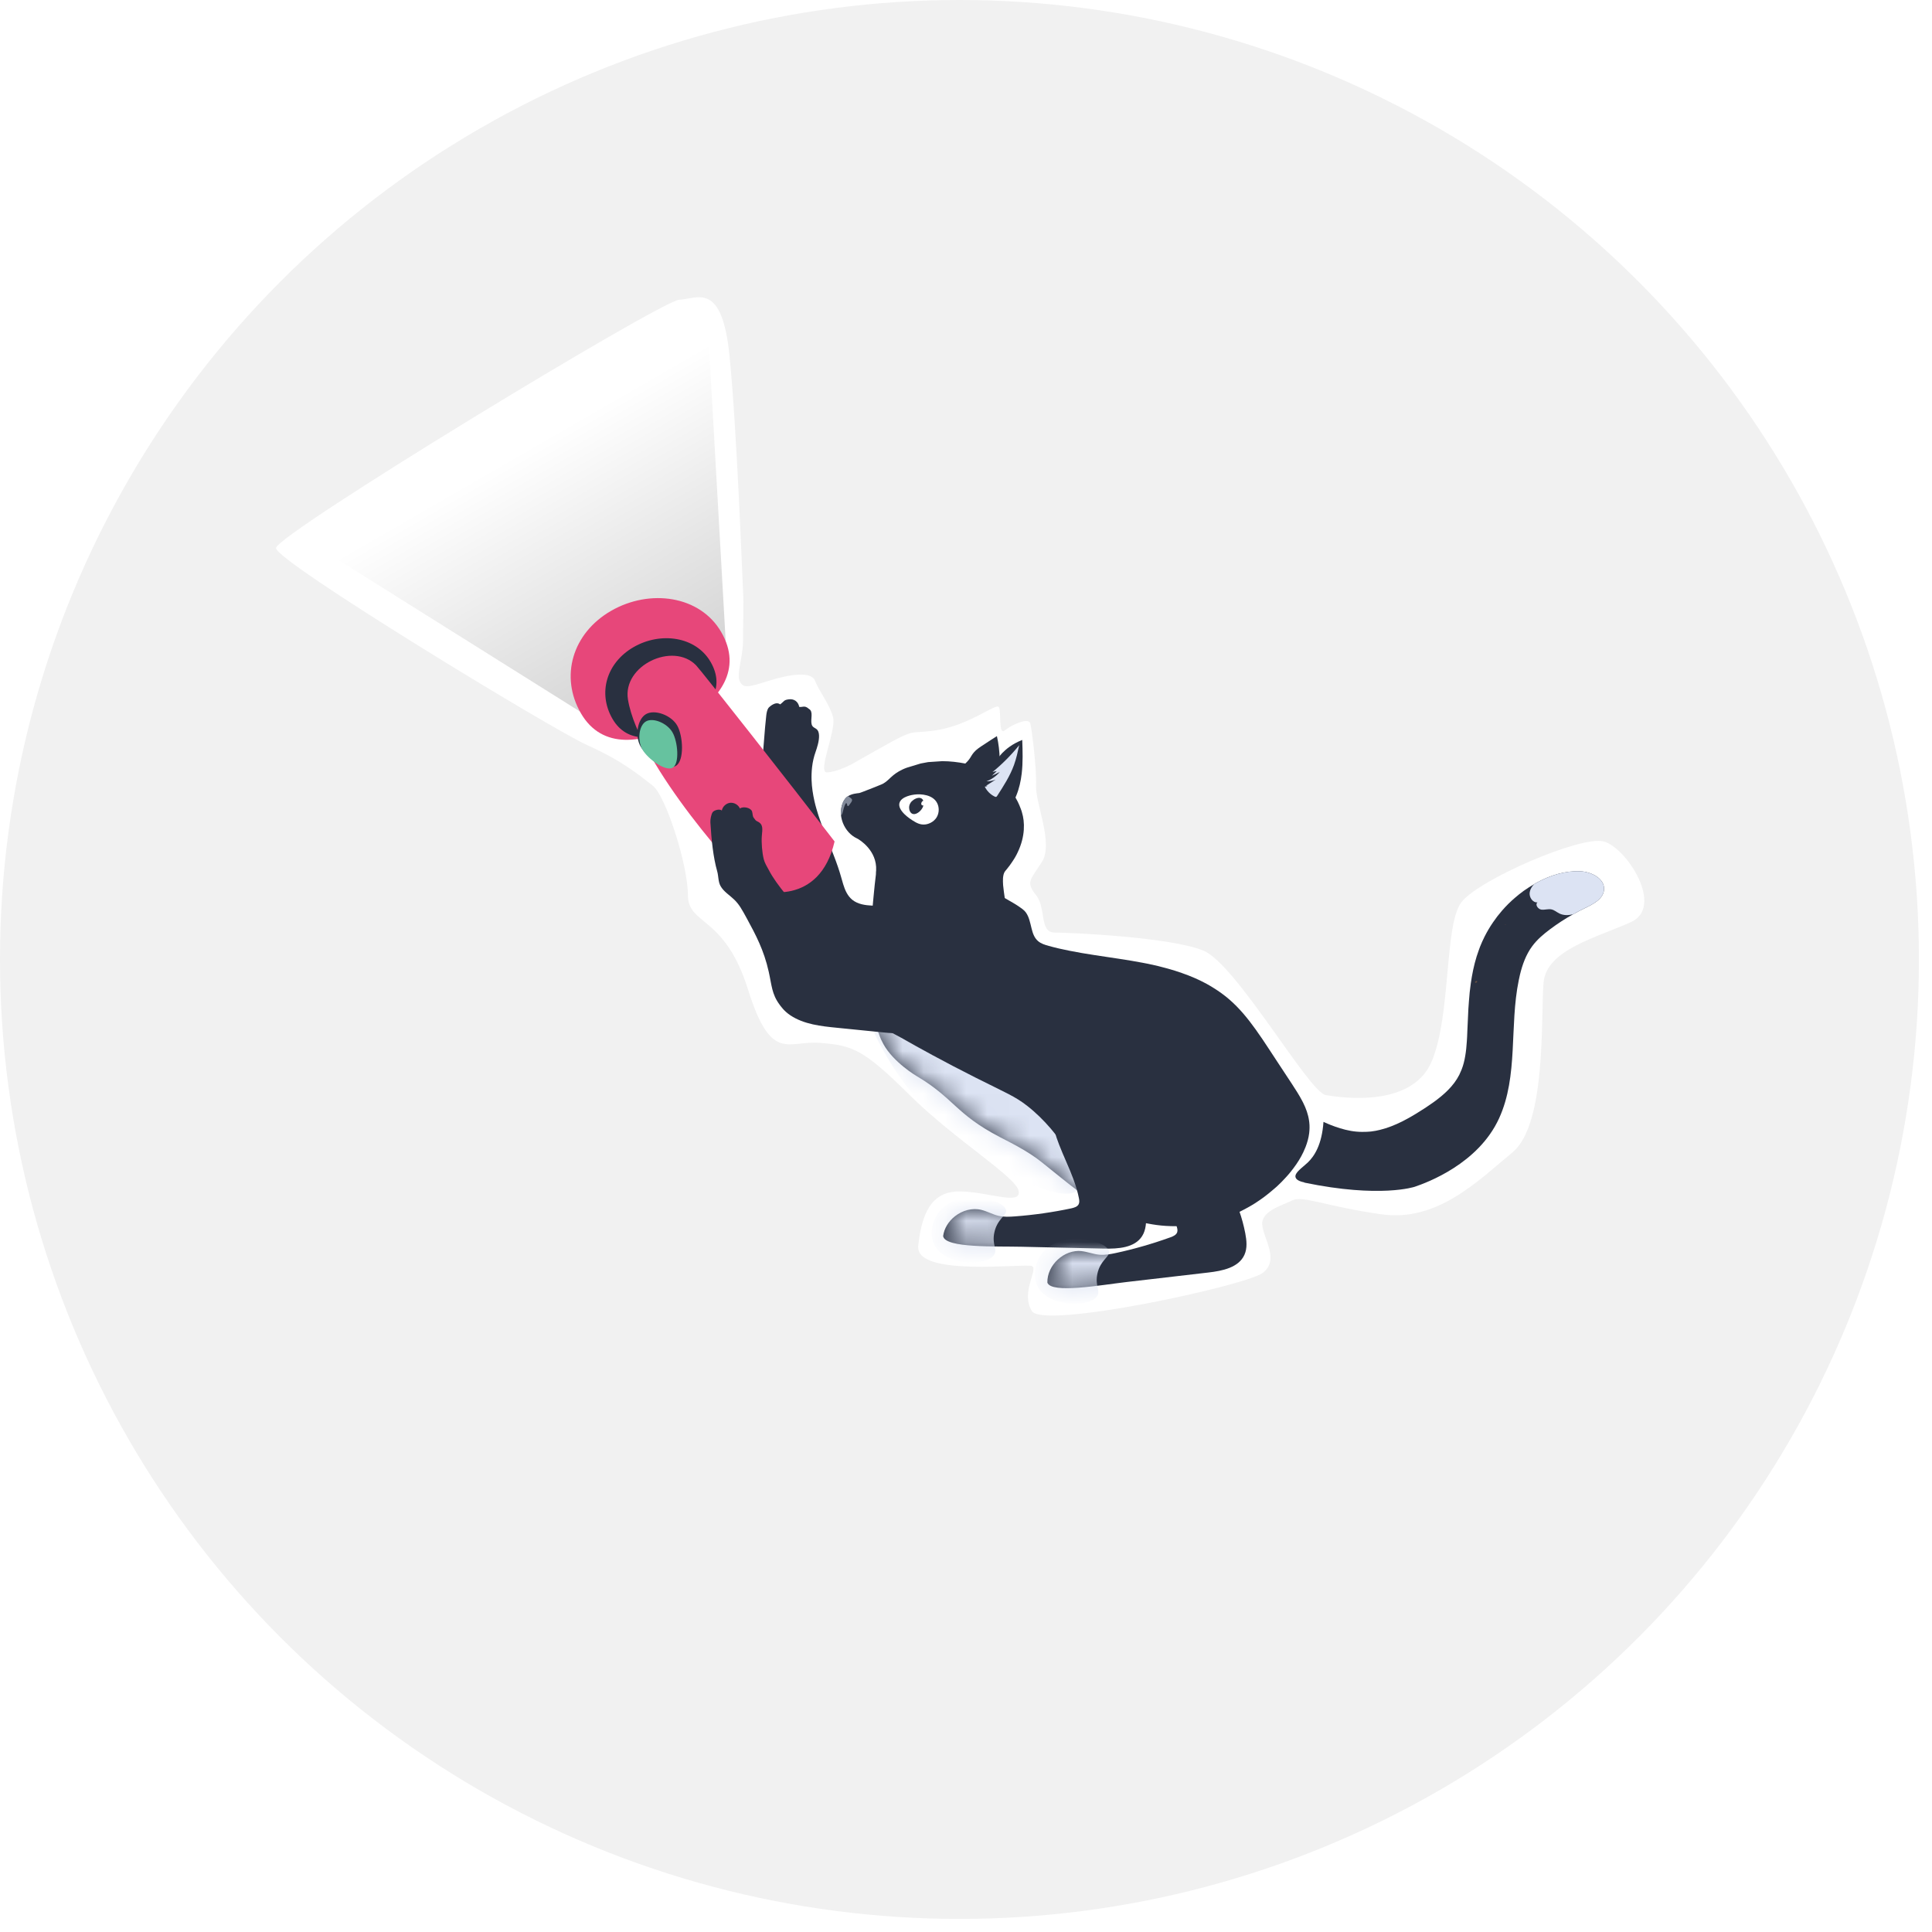 <svg xmlns="http://www.w3.org/2000/svg" width="91" height="91" viewBox="0 0 91 91" fill="none"><circle cx="45.192" cy="45.192" r="45.192" fill="#F1F1F1"></circle><g filter="url(#filter0_d_711_1016)"><path d="M44.063 34.402C42.472 34.632 43.462 34.102 40.122 35.992C39.893 36.116 39.338 36.367 38.956 36.381C38.479 36.399 39.398 34.402 39.239 33.784C39.08 33.165 38.568 32.547 38.391 32.07C38.214 31.593 37.154 31.769 36.2 32.07C35.246 32.37 34.998 32.441 34.839 32.07C34.68 31.699 34.998 31.01 34.998 30.144C34.998 29.278 35.034 28.448 34.998 27.829C34.963 27.211 34.716 20.32 34.362 16.768C34.009 13.217 32.843 14.082 31.994 14.118C31.146 14.153 13 25.179 13 25.815C13 26.451 26.058 34.385 27.683 35.109C29.309 35.833 30.122 36.523 30.74 37C31.358 37.477 32.401 40.728 32.401 42.159C32.401 43.59 34.133 43.096 35.228 46.594C36.324 50.093 37.101 48.997 38.62 49.121C40.14 49.244 40.635 49.386 42.826 51.559C45.017 53.732 47.897 55.446 47.985 56.118C48.074 56.789 46.501 56.118 45.176 56.118C43.851 56.118 43.409 57.196 43.25 58.68C43.091 60.164 48.286 59.493 48.604 59.634C48.922 59.775 48.056 60.889 48.604 61.754C49.151 62.62 58.605 60.57 59.453 59.97C60.301 59.369 59.506 58.344 59.453 57.69C59.4 57.037 60.371 56.789 60.866 56.542C61.361 56.294 62.439 56.825 65.071 57.196C67.704 57.567 69.612 55.623 71.238 54.28C72.864 52.937 72.563 47.831 72.705 46.276C72.846 44.721 75.231 44.156 76.822 43.431C78.412 42.707 76.609 39.915 75.532 39.632C74.454 39.35 69.648 41.435 68.835 42.495C68.022 43.555 68.358 47.795 67.439 49.986C66.52 52.178 63.234 51.718 62.439 51.577C61.644 51.435 58.233 45.41 56.678 44.774C55.124 44.138 50.424 43.926 49.681 43.926C48.939 43.926 49.293 42.777 48.798 42.159C48.303 41.541 48.533 41.452 49.081 40.587C49.628 39.721 48.763 37.812 48.798 37C48.833 36.187 48.604 34.402 48.533 34.084C48.462 33.766 47.65 34.137 47.331 34.402C47.013 34.667 47.172 33.519 47.049 33.307C46.925 33.095 45.653 34.172 44.063 34.402Z" fill="white"></path><path d="M44.856 36.762C44.889 36.86 44.931 36.958 44.973 37.053C45.021 37.157 45.074 37.257 45.133 37.352C45.186 37.437 45.242 37.523 45.318 37.588C45.346 37.616 45.377 37.638 45.41 37.655C45.55 37.731 45.712 37.725 45.875 37.691C45.953 37.675 46.029 37.652 46.105 37.63C46.253 37.582 46.404 37.535 46.553 37.49C46.606 37.473 46.662 37.456 46.715 37.439C46.729 37.437 46.743 37.431 46.757 37.425C46.802 37.411 46.847 37.397 46.88 37.364C46.917 37.327 46.928 37.277 46.939 37.229C46.984 37.039 47.018 36.846 47.043 36.652C47.054 36.566 47.065 36.476 47.071 36.386C47.071 36.383 47.071 36.378 47.071 36.372C47.079 36.274 47.085 36.176 47.088 36.075C47.09 35.972 47.088 35.868 47.088 35.765C47.079 35.398 47.037 35.031 46.956 34.672C46.897 34.712 46.805 34.768 46.693 34.84C46.273 35.112 46.063 35.249 45.965 35.342C45.701 35.594 45.769 35.681 45.474 35.958C45.259 36.16 45.15 36.258 45.11 36.291C45.057 36.339 45.001 36.389 44.948 36.44C44.892 36.49 44.833 36.549 44.825 36.624C44.819 36.672 44.833 36.72 44.85 36.764L44.856 36.762Z" fill="#293040"></path><path d="M39.611 38.392C39.625 38.523 39.659 38.652 39.707 38.775C39.833 39.086 40.065 39.352 40.367 39.492C40.482 39.545 41.317 40.058 41.267 40.999C41.241 41.425 41.521 41.579 41.888 41.705C42.096 41.775 42.331 41.836 42.552 41.932C42.563 41.937 42.574 41.943 42.588 41.946C42.731 42.007 42.882 42.066 43.036 42.122C43.653 42.34 44.35 42.517 45.05 42.64C45.28 42.682 45.509 42.716 45.739 42.744C45.896 42.766 46.056 42.783 46.209 42.797C46.24 42.8 46.271 42.803 46.299 42.805C46.54 42.828 46.77 42.842 46.991 42.847C47.086 42.85 47.187 42.85 47.277 42.819C47.293 42.814 47.305 42.803 47.316 42.786C47.369 42.707 47.355 42.517 47.324 42.285C47.299 42.1 47.265 41.892 47.248 41.694C47.24 41.576 47.237 41.464 47.243 41.36C47.243 41.335 47.248 41.313 47.251 41.29C47.265 41.178 47.299 41.083 47.355 41.019C47.389 40.979 47.419 40.943 47.447 40.907C47.52 40.817 47.585 40.73 47.643 40.643C47.702 40.559 47.755 40.475 47.806 40.391C47.856 40.304 47.901 40.223 47.938 40.139C48.299 39.383 48.271 38.705 48.136 38.266C48.131 38.243 48.122 38.221 48.117 38.199C48.092 38.123 48.061 38.044 48.027 37.963C48.027 37.963 48.027 37.96 48.027 37.958C47.971 37.826 47.907 37.694 47.831 37.566C47.783 37.481 47.733 37.4 47.674 37.319C47.573 37.171 47.459 37.031 47.338 36.907C47.316 36.885 47.293 36.863 47.271 36.843C47.198 36.773 47.123 36.711 47.044 36.661C47.005 36.633 46.963 36.605 46.921 36.583C46.913 36.577 46.904 36.571 46.893 36.566C46.879 36.56 46.865 36.549 46.851 36.541C46.834 36.529 46.82 36.521 46.803 36.51C46.795 36.504 46.786 36.498 46.778 36.493C46.691 36.44 46.607 36.381 46.52 36.322C46.448 36.275 46.375 36.23 46.302 36.19C46.204 36.137 46.103 36.095 45.999 36.073C45.89 36.048 45.781 36.025 45.677 36.006C45.61 35.992 45.543 35.98 45.479 35.966C45.112 35.896 44.753 35.852 44.378 35.852C44.157 35.866 43.938 35.882 43.717 35.896L43.367 35.961C43.148 36.028 42.93 36.092 42.712 36.16C42.417 36.266 42.213 36.403 42.081 36.51C41.888 36.666 41.829 36.77 41.605 36.905C41.563 36.93 41.527 36.947 41.146 37.098C40.723 37.263 40.513 37.347 40.474 37.353C40.348 37.37 40.141 37.381 39.947 37.498C39.928 37.51 39.908 37.523 39.891 37.538C39.774 37.633 39.704 37.776 39.659 37.924C39.614 38.078 39.603 38.238 39.62 38.397L39.611 38.392Z" fill="#293040"></path><path d="M61.433 55.702C65.023 56.447 66.637 55.898 66.637 55.898C67.216 55.702 69.628 54.817 70.608 52.677C71.524 50.677 71.09 48.333 71.535 46.174C71.552 46.087 71.571 46.003 71.591 45.916C71.706 45.437 71.876 44.964 72.168 44.569C72.4 44.253 72.706 43.995 73.022 43.76C73.364 43.505 73.719 43.273 74.092 43.065C74.092 43.065 74.092 43.065 74.095 43.065C74.279 42.959 74.47 42.861 74.663 42.769C75.05 42.581 75.509 42.346 75.551 41.917C75.601 41.388 74.963 41.06 74.428 41.038C73.714 41.007 73.005 41.234 72.378 41.575C72.339 41.598 72.299 41.617 72.263 41.643C72.263 41.643 72.263 41.644 72.263 41.645C72.089 41.743 71.924 41.85 71.762 41.965C71.627 42.063 71.496 42.166 71.37 42.276C71.148 42.463 70.941 42.67 70.748 42.892C70.597 43.065 70.454 43.25 70.325 43.441C70.177 43.656 70.045 43.88 69.927 44.113C69.849 44.27 69.776 44.429 69.712 44.592C69.692 44.639 69.675 44.687 69.659 44.737C69.504 45.152 69.401 45.578 69.325 46.011C69.308 46.112 69.292 46.21 69.278 46.311C69.236 46.594 69.208 46.877 69.188 47.163C69.168 47.401 69.154 47.639 69.146 47.874C69.132 48.123 69.124 48.37 69.112 48.613V48.619C69.107 48.762 69.101 48.905 69.09 49.047C69.076 49.28 69.053 49.512 69.014 49.739C68.978 49.958 68.925 50.173 68.844 50.378C68.81 50.462 68.773 50.546 68.734 50.627C68.465 51.156 68.014 51.559 67.53 51.91C67.421 51.988 67.309 52.066 67.197 52.139C67.163 52.162 67.132 52.184 67.099 52.204C66.844 52.369 66.581 52.534 66.309 52.682C66.222 52.73 66.132 52.778 66.043 52.823C65.704 52.991 65.357 53.131 64.998 53.218C64.867 53.251 64.732 53.276 64.595 53.293C64.595 53.293 64.262 53.335 63.886 53.301C63.189 53.24 62.467 52.901 62.338 52.842C62.265 53.901 61.918 54.45 61.596 54.758C61.349 54.993 60.963 55.237 61.022 55.452C61.063 55.609 61.321 55.668 61.439 55.693L61.433 55.702Z" fill="#293040"></path><path opacity="0.2" d="M60.686 54.678C60.714 54.661 60.742 54.642 60.77 54.622C60.742 54.571 60.672 54.639 60.686 54.678Z" fill="#293040"></path><path d="M41.165 42.657C41.143 42.657 41.117 42.657 41.092 42.657C40.753 42.64 40.409 42.593 40.146 42.383C39.919 42.198 39.801 41.929 39.714 41.643C39.678 41.52 39.642 41.397 39.608 41.276C39.566 41.128 39.518 40.977 39.468 40.831C39.404 40.641 39.334 40.453 39.261 40.266C39.193 40.089 39.123 39.916 39.053 39.739C38.877 39.299 38.698 38.86 38.549 38.406C38.516 38.305 38.485 38.204 38.457 38.103C38.42 37.98 38.39 37.86 38.362 37.737C38.289 37.409 38.238 37.081 38.227 36.754C38.219 36.544 38.227 36.336 38.25 36.132C38.278 35.885 38.334 35.642 38.418 35.407C38.432 35.364 38.449 35.317 38.465 35.267C38.549 35.009 38.628 34.662 38.541 34.452C38.468 34.27 38.278 34.309 38.23 34.118C38.166 33.866 38.328 33.516 38.101 33.39C37.894 33.2 37.796 33.326 37.645 33.295C37.597 33.048 37.404 32.906 37.152 32.939C36.903 32.973 36.95 33.026 36.746 33.177C36.53 33.012 36.23 33.298 36.191 33.351C36.132 33.438 36.104 33.592 36.093 33.693C36.006 34.44 35.975 35.208 35.889 35.958C35.866 36.138 35.847 36.328 35.911 36.499C35.975 36.664 36.11 36.79 36.216 36.933C36.418 37.205 36.513 37.535 36.569 37.871C36.589 37.977 36.6 38.087 36.614 38.196C36.673 38.697 36.712 39.204 36.729 39.708C36.732 39.829 36.734 39.952 36.737 40.072C36.743 40.4 36.737 40.73 36.723 41.058C36.715 41.279 36.701 41.503 36.684 41.727C36.676 41.884 36.664 42.041 36.656 42.198C36.651 42.332 36.642 42.467 36.636 42.601C36.634 42.696 36.631 42.789 36.628 42.884C36.628 42.923 36.628 42.962 36.628 42.999C36.628 43.038 36.628 43.077 36.628 43.117C36.628 43.181 36.628 43.242 36.628 43.307C36.628 43.341 36.628 43.377 36.631 43.408C36.631 43.45 36.634 43.492 36.636 43.534C36.639 43.598 36.645 43.663 36.651 43.73C36.656 43.794 36.662 43.859 36.67 43.923C36.678 43.999 36.69 44.077 36.701 44.15C36.729 44.34 36.771 44.528 36.821 44.716C36.861 44.858 36.914 45.01 37.034 45.096C37.107 45.15 37.197 45.172 37.283 45.197C37.807 45.349 38.278 45.634 38.762 45.881C39.291 46.152 39.838 46.388 40.395 46.592C40.395 46.592 40.756 46.727 41.047 46.819C42.358 47.233 45.601 45.917 46.122 45.704" fill="#293040"></path><path d="M39.611 38.392C39.636 38.392 39.656 38.364 39.664 38.342C39.67 38.33 39.676 38.316 39.678 38.305C39.732 38.146 39.746 37.969 39.844 37.832C39.872 37.815 39.897 37.863 39.9 37.896C39.9 37.93 39.919 37.978 39.953 37.966C39.964 37.964 39.97 37.955 39.981 37.944C40.017 37.896 40.051 37.849 40.084 37.804C40.115 37.756 40.149 37.7 40.127 37.65C40.115 37.627 40.093 37.611 40.073 37.591C40.029 37.56 39.989 37.527 39.944 37.496C39.925 37.507 39.905 37.521 39.889 37.535C39.771 37.63 39.698 37.773 39.656 37.922C39.611 38.076 39.6 38.235 39.617 38.395L39.611 38.392Z" fill="#828A9A"></path><path d="M72.42 42.502C72.291 42.603 72.437 42.819 72.596 42.844C72.759 42.867 72.924 42.799 73.084 42.836C73.218 42.867 73.324 42.965 73.448 43.026C73.647 43.124 73.871 43.118 74.092 43.065C74.092 43.065 74.092 43.065 74.095 43.065C74.279 42.959 74.47 42.861 74.663 42.769C75.05 42.581 75.509 42.346 75.551 41.917C75.601 41.388 74.963 41.06 74.428 41.038C73.714 41.007 73.005 41.234 72.378 41.575C72.339 41.598 72.299 41.617 72.263 41.643C72.159 41.749 72.078 41.875 72.053 42.021C72.011 42.253 72.19 42.53 72.425 42.502H72.42Z" fill="#DCE3F3"></path><path d="M70.879 43.559C70.951 43.577 70.928 43.516 70.879 43.559V43.559Z" fill="#634E42"></path><path d="M69.468 46.259C69.468 46.259 69.484 46.281 69.493 46.293C69.635 46.287 69.577 46.116 69.468 46.259Z" fill="#634E42"></path><path d="M46.054 36.865C46.054 36.896 46.071 36.921 46.085 36.949C46.208 37.157 46.368 37.339 46.556 37.49C46.726 37.624 46.917 37.734 47.121 37.809C47.286 37.871 47.457 37.913 47.634 37.927C47.709 37.809 47.774 37.686 47.833 37.557C47.844 37.532 47.855 37.504 47.866 37.479C48.003 37.148 48.082 36.793 48.124 36.434C48.185 35.91 48.169 35.381 48.149 34.852C47.673 35.042 47.385 35.286 47.205 35.471C46.869 35.826 46.844 36.078 46.519 36.311C46.365 36.42 46.256 36.577 46.13 36.714C46.091 36.756 46.049 36.807 46.054 36.863V36.865Z" fill="#293040"></path><path d="M46.905 36.717C46.765 36.773 46.614 36.804 46.463 36.801C46.704 36.712 46.922 36.558 47.09 36.362C46.967 36.42 46.841 36.482 46.718 36.541C46.796 36.468 46.872 36.392 46.95 36.32C46.88 36.328 46.813 36.342 46.746 36.367C47.208 35.989 47.631 35.563 48.006 35.099C47.939 35.412 47.871 35.726 47.762 36.028C47.575 36.549 47.272 37.017 46.972 37.482C46.958 37.504 46.942 37.529 46.914 37.535C46.894 37.541 46.872 37.529 46.852 37.521C46.65 37.423 46.482 37.255 46.384 37.051C46.432 37.051 46.477 37.039 46.516 37.014C46.493 37.014 46.468 37.011 46.446 37.009C46.597 36.911 46.751 36.815 46.902 36.717H46.905Z" fill="#DCE3F3"></path><path d="M42.365 37.818C42.265 38.193 42.903 38.593 42.979 38.641C43.144 38.745 43.34 38.868 43.598 38.831C43.64 38.826 43.967 38.773 44.133 38.47C44.247 38.257 44.233 38.011 44.144 37.832C43.945 37.428 43.382 37.386 43.077 37.425C43.007 37.434 42.452 37.504 42.365 37.823V37.818Z" fill="white"></path><path d="M42.946 37.739C42.862 37.829 42.817 37.935 42.82 38.041C42.82 38.151 42.873 38.322 43.022 38.344C43.192 38.366 43.4 38.179 43.47 38.008C43.531 37.862 43.526 37.641 43.363 37.59C43.226 37.546 43.044 37.644 42.946 37.742" fill="#293040"></path><path d="M43.394 37.868C43.396 37.899 43.413 37.922 43.439 37.933C43.467 37.944 43.517 37.944 43.557 37.905C43.599 37.86 43.599 37.784 43.574 37.748C43.551 37.717 43.498 37.697 43.447 37.739C43.405 37.773 43.391 37.832 43.391 37.871" fill="white"></path><path d="M40.979 45.256C40.979 45.292 40.979 45.332 40.979 45.368C40.979 45.489 40.979 45.609 40.987 45.729C40.987 45.822 40.993 45.914 40.998 46.009C41.012 46.278 41.032 46.544 41.057 46.813C41.082 47.068 41.113 47.326 41.152 47.583C41.166 47.687 41.183 47.791 41.203 47.894C41.211 47.945 41.22 47.998 41.231 48.048C41.242 48.099 41.25 48.152 41.262 48.202C41.276 48.272 41.292 48.337 41.309 48.407C41.326 48.474 41.346 48.541 41.365 48.606C41.379 48.642 41.39 48.681 41.404 48.718C41.418 48.754 41.43 48.793 41.446 48.83C41.46 48.866 41.474 48.902 41.491 48.939C41.508 48.975 41.522 49.012 41.542 49.045C41.564 49.093 41.589 49.138 41.614 49.185C42.088 50.042 43.16 50.675 43.16 50.675C44.947 51.731 44.995 52.462 47.087 53.554C47.529 53.784 48.414 54.215 49.056 54.733C49.103 54.77 49.47 55.069 49.983 55.478C50.123 55.59 50.263 55.705 50.406 55.814C50.708 56.052 51.016 56.282 51.335 56.492C51.386 56.526 51.436 56.559 51.486 56.59C51.486 56.59 51.492 56.593 51.495 56.596C51.537 56.624 51.582 56.649 51.624 56.677C51.764 56.761 51.907 56.845 52.052 56.923C52.089 56.943 52.125 56.962 52.161 56.979C52.198 56.999 52.234 57.016 52.273 57.035C52.369 57.083 52.464 57.128 52.565 57.17C52.601 57.187 52.635 57.201 52.671 57.215C52.708 57.229 52.741 57.243 52.778 57.257C52.814 57.273 52.853 57.287 52.89 57.301C52.943 57.321 52.996 57.341 53.049 57.36C53.052 57.36 53.058 57.363 53.06 57.366C53.195 57.413 53.332 57.455 53.469 57.492C53.545 57.514 53.623 57.534 53.702 57.553C53.889 57.598 54.08 57.638 54.27 57.668C54.556 57.716 54.844 57.744 55.136 57.752C55.181 57.752 55.222 57.755 55.27 57.755C55.323 57.755 55.377 57.755 55.43 57.755C55.452 57.755 55.472 57.755 55.494 57.755C55.668 57.755 55.839 57.744 56.01 57.727C56.049 57.724 56.085 57.721 56.124 57.716C56.127 57.716 56.133 57.716 56.136 57.716C56.2 57.71 56.261 57.702 56.326 57.694C56.371 57.688 56.418 57.682 56.463 57.674C56.595 57.654 56.726 57.629 56.855 57.601C56.931 57.584 57.007 57.568 57.079 57.548C57.082 57.548 57.088 57.548 57.09 57.545C57.172 57.526 57.25 57.503 57.328 57.478C57.359 57.469 57.393 57.458 57.427 57.45C57.463 57.439 57.499 57.427 57.539 57.413C57.609 57.391 57.681 57.366 57.751 57.341C57.791 57.327 57.827 57.315 57.866 57.299C57.886 57.29 57.906 57.282 57.928 57.276C57.934 57.276 57.942 57.271 57.947 57.268C57.962 57.262 57.975 57.257 57.989 57.251C58.037 57.231 58.085 57.212 58.132 57.189C58.157 57.178 58.183 57.167 58.211 57.156C58.27 57.131 58.331 57.103 58.39 57.075C58.396 57.075 58.398 57.072 58.404 57.069C58.48 57.032 58.555 56.993 58.628 56.954C58.628 56.954 58.631 56.954 58.634 56.951C58.796 56.864 58.956 56.775 59.11 56.677C59.152 56.649 59.194 56.624 59.236 56.593C59.275 56.568 59.314 56.542 59.353 56.514C59.421 56.467 59.491 56.419 59.555 56.369C59.628 56.313 59.701 56.257 59.773 56.198C59.838 56.148 59.9 56.094 59.964 56.038C59.983 56.022 60 56.008 60.02 55.991C60.039 55.974 60.056 55.957 60.079 55.94C60.101 55.921 60.126 55.901 60.149 55.879C60.297 55.742 60.437 55.599 60.569 55.453C60.647 55.369 60.723 55.282 60.793 55.193C60.885 55.078 60.975 54.96 61.059 54.837C61.227 54.593 61.37 54.336 61.476 54.067C61.482 54.058 61.485 54.047 61.49 54.036C61.574 53.82 61.636 53.602 61.664 53.375C61.683 53.207 61.689 53.039 61.669 52.868C61.669 52.84 61.664 52.812 61.658 52.784C61.616 52.487 61.515 52.21 61.381 51.941C61.367 51.913 61.353 51.882 61.336 51.854C61.263 51.714 61.185 51.58 61.101 51.445C61.02 51.314 60.936 51.185 60.852 51.056C60.628 50.714 60.404 50.376 60.179 50.034C60.048 49.832 59.916 49.631 59.782 49.429C59.575 49.112 59.365 48.796 59.143 48.488C58.774 47.973 58.376 47.485 57.897 47.071C57.67 46.875 57.429 46.701 57.177 46.544C57.065 46.474 56.956 46.407 56.838 46.343C56.466 46.141 56.077 45.973 55.673 45.833C55.455 45.755 55.231 45.685 55.007 45.623C54.702 45.536 54.394 45.463 54.086 45.399C53.993 45.382 53.903 45.362 53.811 45.346C53.635 45.312 53.455 45.281 53.279 45.251C52.506 45.122 51.727 45.021 50.954 44.889C50.758 44.856 50.562 44.819 50.366 44.78C50.041 44.716 49.717 44.643 49.397 44.553C49.218 44.505 49.033 44.447 48.893 44.326C48.719 44.178 48.644 43.959 48.588 43.73C48.571 43.663 48.554 43.593 48.538 43.525C48.473 43.268 48.4 43.018 48.204 42.856C48.157 42.814 48.106 42.778 48.056 42.744C48.025 42.722 47.994 42.699 47.963 42.679C47.941 42.663 47.919 42.649 47.896 42.635C47.877 42.621 47.854 42.607 47.834 42.596C47.801 42.573 47.767 42.553 47.731 42.534C47.666 42.495 47.599 42.458 47.532 42.419C47.465 42.383 47.398 42.343 47.333 42.304C47.179 42.212 47.031 42.111 46.905 41.991C46.894 41.979 46.882 41.968 46.871 41.957C46.809 41.895 46.754 41.831 46.706 41.758C46.63 41.643 46.496 41.817 46.401 41.828C46.37 41.834 46.345 41.825 46.328 41.786C46.3 41.727 46.263 41.674 46.221 41.627C46.177 41.571 46.121 41.526 46.062 41.486C45.905 41.383 45.709 41.327 45.505 41.296C45.426 41.285 45.348 41.276 45.264 41.274C45.118 41.265 44.972 41.265 44.835 41.268C44.695 41.271 44.561 41.274 44.426 41.276C44.25 41.276 44.079 41.279 43.911 41.282C43.776 41.282 43.642 41.282 43.508 41.279C43.384 41.279 43.258 41.274 43.135 41.268C42.827 41.254 42.522 41.232 42.211 41.19C42.197 41.19 42.18 41.187 42.163 41.184C42.099 41.176 42.035 41.167 41.97 41.156C41.743 41.12 41.514 41.075 41.276 41.019C41.25 41.243 41.225 41.461 41.2 41.682C41.186 41.823 41.169 41.963 41.158 42.103C41.152 42.15 41.147 42.198 41.144 42.248C41.133 42.349 41.124 42.447 41.116 42.548C41.11 42.59 41.108 42.632 41.105 42.677C41.06 43.175 41.026 43.671 41.007 44.167C40.99 44.536 40.984 44.909 40.987 45.279L40.979 45.256Z" fill="#293040"></path><mask id="mask0_711_1016" style="mask-type:luminance" maskUnits="userSpaceOnUse" x="40" y="41" width="22" height="17"><path d="M40.979 45.256C40.979 45.292 40.979 45.332 40.979 45.368C40.979 45.489 40.979 45.609 40.987 45.729C40.987 45.822 40.993 45.914 40.998 46.009C41.012 46.278 41.032 46.544 41.057 46.813C41.082 47.068 41.113 47.326 41.152 47.583C41.166 47.687 41.183 47.791 41.203 47.894C41.211 47.945 41.22 47.998 41.231 48.048C41.242 48.099 41.25 48.152 41.262 48.202C41.276 48.272 41.292 48.337 41.309 48.407C41.326 48.474 41.346 48.541 41.365 48.606C41.379 48.642 41.39 48.681 41.404 48.718C41.418 48.754 41.43 48.793 41.446 48.83C41.46 48.866 41.474 48.902 41.491 48.939C41.508 48.975 41.522 49.012 41.542 49.045C41.564 49.093 41.589 49.138 41.614 49.185C42.088 50.042 43.16 50.675 43.16 50.675C44.947 51.731 44.995 52.462 47.087 53.554C47.529 53.784 48.414 54.215 49.056 54.733C49.103 54.77 49.47 55.069 49.983 55.478C50.123 55.59 50.263 55.705 50.406 55.814C50.708 56.052 51.016 56.282 51.335 56.492C51.386 56.526 51.436 56.559 51.486 56.59C51.486 56.59 51.492 56.593 51.495 56.596C51.537 56.624 51.582 56.649 51.624 56.677C51.764 56.761 51.907 56.845 52.052 56.923C52.089 56.943 52.125 56.962 52.161 56.979C52.198 56.999 52.234 57.016 52.273 57.035C52.369 57.083 52.464 57.128 52.565 57.17C52.601 57.187 52.635 57.201 52.671 57.215C52.708 57.229 52.741 57.243 52.778 57.257C52.814 57.273 52.853 57.287 52.89 57.301C52.943 57.321 52.996 57.341 53.049 57.36C53.052 57.36 53.058 57.363 53.06 57.366C53.195 57.413 53.332 57.455 53.469 57.492C53.545 57.514 53.623 57.534 53.702 57.553C53.889 57.598 54.08 57.638 54.27 57.668C54.556 57.716 54.844 57.744 55.136 57.752C55.181 57.752 55.222 57.755 55.27 57.755C55.323 57.755 55.377 57.755 55.43 57.755C55.452 57.755 55.472 57.755 55.494 57.755C55.668 57.755 55.839 57.744 56.01 57.727C56.049 57.724 56.085 57.721 56.124 57.716C56.127 57.716 56.133 57.716 56.136 57.716C56.2 57.71 56.261 57.702 56.326 57.694C56.371 57.688 56.418 57.682 56.463 57.674C56.595 57.654 56.726 57.629 56.855 57.601C56.931 57.584 57.007 57.568 57.079 57.548C57.082 57.548 57.088 57.548 57.09 57.545C57.172 57.526 57.25 57.503 57.328 57.478C57.359 57.469 57.393 57.458 57.427 57.45C57.463 57.439 57.499 57.427 57.539 57.413C57.609 57.391 57.681 57.366 57.751 57.341C57.791 57.327 57.827 57.315 57.866 57.299C57.886 57.29 57.906 57.282 57.928 57.276C57.934 57.276 57.942 57.271 57.947 57.268C57.962 57.262 57.975 57.257 57.989 57.251C58.037 57.231 58.085 57.212 58.132 57.189C58.157 57.178 58.183 57.167 58.211 57.156C58.27 57.131 58.331 57.103 58.39 57.075C58.396 57.075 58.398 57.072 58.404 57.069C58.48 57.032 58.555 56.993 58.628 56.954C58.628 56.954 58.631 56.954 58.634 56.951C58.796 56.864 58.956 56.775 59.11 56.677C59.152 56.649 59.194 56.624 59.236 56.593C59.275 56.568 59.314 56.542 59.353 56.514C59.421 56.467 59.491 56.419 59.555 56.369C59.628 56.313 59.701 56.257 59.773 56.198C59.838 56.148 59.9 56.094 59.964 56.038C59.983 56.022 60 56.008 60.02 55.991C60.039 55.974 60.056 55.957 60.079 55.94C60.101 55.921 60.126 55.901 60.149 55.879C60.297 55.742 60.437 55.599 60.569 55.453C60.647 55.369 60.723 55.282 60.793 55.193C60.885 55.078 60.975 54.96 61.059 54.837C61.227 54.593 61.37 54.336 61.476 54.067C61.482 54.058 61.485 54.047 61.49 54.036C61.574 53.82 61.636 53.602 61.664 53.375C61.683 53.207 61.689 53.039 61.669 52.868C61.669 52.84 61.664 52.812 61.658 52.784C61.616 52.487 61.515 52.21 61.381 51.941C61.367 51.913 61.353 51.882 61.336 51.854C61.263 51.714 61.185 51.58 61.101 51.445C61.02 51.314 60.936 51.185 60.852 51.056C60.628 50.714 60.404 50.376 60.179 50.034C60.048 49.832 59.916 49.631 59.782 49.429C59.575 49.112 59.365 48.796 59.143 48.488C58.774 47.973 58.376 47.485 57.897 47.071C57.67 46.875 57.429 46.701 57.177 46.544C57.065 46.474 56.956 46.407 56.838 46.343C56.466 46.141 56.077 45.973 55.673 45.833C55.455 45.755 55.231 45.685 55.007 45.623C54.702 45.536 54.394 45.463 54.086 45.399C53.993 45.382 53.903 45.362 53.811 45.346C53.635 45.312 53.455 45.281 53.279 45.251C52.506 45.122 51.727 45.021 50.954 44.889C50.758 44.856 50.562 44.819 50.366 44.78C50.041 44.716 49.717 44.643 49.397 44.553C49.218 44.505 49.033 44.447 48.893 44.326C48.719 44.178 48.644 43.959 48.588 43.73C48.571 43.663 48.554 43.593 48.538 43.525C48.473 43.268 48.4 43.018 48.204 42.856C48.157 42.814 48.106 42.778 48.056 42.744C48.025 42.722 47.994 42.699 47.963 42.679C47.941 42.663 47.919 42.649 47.896 42.635C47.877 42.621 47.854 42.607 47.834 42.596C47.801 42.573 47.767 42.553 47.731 42.534C47.666 42.495 47.599 42.458 47.532 42.419C47.465 42.383 47.398 42.343 47.333 42.304C47.179 42.212 47.031 42.111 46.905 41.991C46.894 41.979 46.882 41.968 46.871 41.957C46.809 41.895 46.754 41.831 46.706 41.758C46.63 41.643 46.496 41.817 46.401 41.828C46.37 41.834 46.345 41.825 46.328 41.786C46.3 41.727 46.263 41.674 46.221 41.627C46.177 41.571 46.121 41.526 46.062 41.486C45.905 41.383 45.709 41.327 45.505 41.296C45.426 41.285 45.348 41.276 45.264 41.274C45.118 41.265 44.972 41.265 44.835 41.268C44.695 41.271 44.561 41.274 44.426 41.276C44.25 41.276 44.079 41.279 43.911 41.282C43.776 41.282 43.642 41.282 43.508 41.279C43.384 41.279 43.258 41.274 43.135 41.268C42.827 41.254 42.522 41.232 42.211 41.19C42.197 41.19 42.18 41.187 42.163 41.184C42.099 41.176 42.035 41.167 41.97 41.156C41.743 41.12 41.514 41.075 41.276 41.019C41.25 41.243 41.225 41.461 41.2 41.682C41.186 41.823 41.169 41.963 41.158 42.103C41.152 42.15 41.147 42.198 41.144 42.248C41.133 42.349 41.124 42.447 41.116 42.548C41.11 42.59 41.108 42.632 41.105 42.677C41.06 43.175 41.026 43.671 41.007 44.167C40.99 44.536 40.984 44.909 40.987 45.279L40.979 45.256Z" fill="white"></path></mask><g mask="url(#mask0_711_1016)"><path d="M42.448 48.88C43.243 49.334 44.447 50 45.954 50.759C47.413 51.493 47.8 51.633 48.385 52.089C49.978 53.333 51.216 55.517 50.734 56.066C50.082 56.811 45.962 54.929 43.271 51.857C42.056 50.468 41.339 49.073 40.913 48.062" fill="#DCE3F3"></path></g><path d="M44.427 58.237C44.542 58.786 46.877 58.696 48.126 58.724C49.417 58.752 50.711 58.78 52.005 58.811C52.666 58.825 53.447 58.777 53.797 58.22C53.982 57.926 53.996 57.559 53.98 57.212C53.96 56.845 53.915 56.481 53.842 56.12C53.828 56.055 53.817 55.988 53.837 55.926C53.845 55.907 53.853 55.89 53.865 55.873C53.938 55.781 54.094 55.767 54.223 55.767C55.066 55.775 55.926 55.669 56.699 55.327C57.472 54.985 58.155 54.392 58.486 53.613C58.511 53.551 58.536 53.49 58.556 53.425C58.572 53.378 58.587 53.33 58.6 53.28C58.682 52.991 58.718 52.694 58.71 52.395C58.693 51.569 58.368 50.728 57.878 50.051C57.612 49.681 57.284 49.339 56.867 49.157C56.332 48.928 55.719 48.992 55.142 49.087C53.618 49.334 52.12 49.74 50.681 50.297C50.426 50.395 50.165 50.504 49.972 50.695C49.807 50.857 49.7 51.067 49.627 51.286C49.345 52.137 49.56 53.075 49.885 53.913C49.989 54.182 50.106 54.45 50.221 54.717C50.465 55.277 50.7 55.837 50.818 56.433C50.837 56.531 50.851 56.635 50.806 56.722C50.745 56.842 50.594 56.884 50.459 56.915C49.588 57.1 48.7 57.226 47.813 57.293C47.552 57.313 47.286 57.327 47.031 57.268C46.754 57.203 46.502 57.055 46.227 56.988C45.796 56.879 45.331 57.013 44.981 57.287C44.682 57.52 44.466 57.859 44.421 58.237H44.427Z" fill="#293040"></path><mask id="mask1_711_1016" style="mask-type:luminance" maskUnits="userSpaceOnUse" x="44" y="49" width="15" height="10"><path d="M44.427 58.236C44.542 58.785 46.877 58.696 48.126 58.724C49.417 58.752 50.711 58.78 52.005 58.81C52.666 58.825 53.447 58.777 53.797 58.219C53.982 57.925 53.996 57.559 53.98 57.211C53.96 56.844 53.915 56.48 53.842 56.119C53.828 56.055 53.817 55.987 53.837 55.926C53.845 55.906 53.853 55.889 53.865 55.873C53.938 55.78 54.094 55.766 54.223 55.766C55.066 55.775 55.926 55.668 56.699 55.327C57.472 54.985 58.155 54.391 58.486 53.613C58.511 53.551 58.536 53.489 58.556 53.425C58.572 53.377 58.587 53.33 58.6 53.279C58.682 52.991 58.718 52.694 58.71 52.394C58.693 51.568 58.368 50.728 57.878 50.05C57.612 49.681 57.284 49.339 56.867 49.157C56.332 48.927 55.719 48.992 55.142 49.087C53.618 49.333 52.12 49.739 50.681 50.297C50.426 50.395 50.165 50.504 49.972 50.694C49.807 50.857 49.7 51.067 49.627 51.285C49.345 52.137 49.56 53.075 49.885 53.912C49.989 54.181 50.106 54.45 50.221 54.716C50.465 55.276 50.7 55.836 50.818 56.433C50.837 56.531 50.851 56.634 50.806 56.721C50.745 56.842 50.594 56.884 50.459 56.914C49.588 57.099 48.7 57.225 47.813 57.292C47.552 57.312 47.286 57.326 47.031 57.267C46.754 57.203 46.502 57.054 46.227 56.987C45.796 56.878 45.331 57.013 44.981 57.287C44.682 57.519 44.466 57.858 44.421 58.236H44.427Z" fill="white"></path></mask><g mask="url(#mask1_711_1016)"><path d="M47.384 56.98C47.451 57.243 46.97 57.394 46.833 58.063C46.718 58.621 46.984 58.845 46.833 59.094C46.494 59.654 44.452 59.654 43.981 58.573C43.76 58.061 43.942 57.433 44.267 57.041C45.155 55.974 47.25 56.467 47.381 56.982L47.384 56.98Z" fill="#DCE3F3"></path></g><path d="M50.946 58.931C51.229 58.962 51.498 59.074 51.784 59.1C52.044 59.122 52.304 59.072 52.559 59.018C53.43 58.831 54.29 58.581 55.13 58.279C55.259 58.231 55.402 58.17 55.447 58.041C55.478 57.949 55.45 57.848 55.419 57.752C55.125 56.904 54.584 56.167 54.147 55.383C53.71 54.599 53.369 53.7 53.531 52.815C53.573 52.588 53.649 52.364 53.789 52.182C53.954 51.967 54.198 51.824 54.436 51.692C55.786 50.941 57.214 50.334 58.687 49.88C59.023 49.776 59.37 49.684 59.721 49.656C61.126 51.6 60.633 54.644 59.205 56.537C59.037 56.571 58.866 56.599 58.695 56.621C58.547 56.641 58.365 56.685 58.334 56.831C58.32 56.895 58.345 56.96 58.365 57.022C58.488 57.369 58.583 57.722 58.653 58.083C58.718 58.425 58.757 58.789 58.614 59.105C58.343 59.707 57.575 59.861 56.917 59.937C55.632 60.085 54.349 60.237 53.063 60.385C51.823 60.531 49.521 60.942 49.333 60.413C49.313 59.587 50.126 58.839 50.946 58.929V58.931Z" fill="#293040"></path><mask id="mask2_711_1016" style="mask-type:luminance" maskUnits="userSpaceOnUse" x="49" y="49" width="12" height="12"><path d="M50.944 58.931C51.227 58.962 51.496 59.074 51.782 59.099C52.042 59.121 52.303 59.071 52.557 59.018C53.428 58.83 54.288 58.581 55.128 58.279C55.257 58.231 55.4 58.169 55.445 58.041C55.476 57.948 55.448 57.847 55.417 57.752C55.123 56.903 54.582 56.167 54.145 55.383C53.708 54.599 53.367 53.7 53.529 52.815C53.571 52.588 53.647 52.364 53.787 52.182C53.952 51.966 54.196 51.823 54.434 51.691C55.784 50.941 57.212 50.333 58.685 49.88C59.021 49.776 59.368 49.684 59.718 49.656C61.124 51.599 60.632 54.643 59.203 56.537C59.035 56.57 58.864 56.598 58.694 56.621C58.545 56.64 58.363 56.685 58.332 56.831C58.318 56.895 58.343 56.959 58.363 57.021C58.486 57.368 58.581 57.721 58.651 58.083C58.716 58.424 58.755 58.788 58.612 59.105C58.341 59.707 57.573 59.861 56.915 59.937C55.63 60.085 54.347 60.236 53.062 60.385C51.821 60.53 49.519 60.942 49.331 60.413C49.312 59.586 50.124 58.839 50.944 58.928V58.931Z" fill="white"></path></mask><g mask="url(#mask2_711_1016)"><path d="M52.238 58.925C52.305 59.188 51.823 59.34 51.686 60.009C51.571 60.566 51.837 60.79 51.686 61.04C51.347 61.6 49.306 61.6 48.835 60.519C48.614 60.006 48.796 59.379 49.121 58.987C50.008 57.92 52.103 58.413 52.235 58.928L52.238 58.925Z" fill="#DCE3F3"></path></g><path opacity="0.4" d="M15.295 25.973L27.582 33.681L34.197 30.485L33.351 15.549L15.295 25.973Z" fill="url(#paint0_linear_711_1016)"></path><path d="M33.973 29.775C34.968 31.499 33.962 32.962 32.135 34.016C30.309 35.07 28.355 35.317 27.36 33.593C26.364 31.869 26.955 29.828 28.781 28.773C30.607 27.719 32.977 28.05 33.973 29.775Z" fill="#E7477A"></path><path d="M33.473 31.182C34.17 32.389 33.465 33.412 32.188 34.149C30.91 34.887 29.543 35.06 28.846 33.854C28.15 32.647 28.563 31.219 29.841 30.481C31.119 29.744 32.777 29.976 33.473 31.182Z" fill="#293040"></path><path d="M35.422 41.742C35.02 41.461 30.084 36.088 29.577 32.941C29.32 31.344 31.691 30.22 32.785 31.335C33.011 31.565 37.244 36.946 39.31 39.634C38.608 42.673 35.925 42.093 35.422 41.742Z" fill="#E7477A"></path><path d="M31.895 34.17C32.177 34.658 32.242 35.837 31.834 36.073C31.427 36.308 30.457 35.651 30.175 35.163C29.893 34.674 30.02 33.872 30.428 33.636C30.835 33.401 31.613 33.681 31.895 34.17Z" fill="#293040"></path><path d="M31.674 34.494C31.927 34.931 32.019 35.967 31.684 36.16C31.349 36.353 30.514 35.747 30.262 35.31C30.009 34.873 30.09 34.173 30.425 33.98C30.76 33.786 31.422 34.057 31.674 34.494Z" fill="#66C29F"></path><path d="M42.725 48.436C42.478 48.69 42.072 48.676 41.719 48.64C40.955 48.564 40.19 48.489 39.426 48.41C38.664 48.335 37.868 48.248 37.23 47.825C36.925 47.623 36.762 47.377 36.712 47.31C36.351 46.817 36.351 46.408 36.208 45.769C35.981 44.742 35.583 44.011 35.188 43.28C34.942 42.829 34.816 42.599 34.581 42.372C34.362 42.16 34.085 41.997 33.937 41.731C33.822 41.521 33.847 41.269 33.78 41.036C33.592 40.378 33.508 39.538 33.46 38.734C33.452 38.605 33.494 38.376 33.561 38.264C33.629 38.155 33.908 38.087 33.998 38.177C34.035 37.989 34.203 37.835 34.39 37.813C34.581 37.793 34.777 37.908 34.852 38.082C35.001 37.967 35.356 38.04 35.421 38.216C35.46 38.325 35.435 38.438 35.508 38.527C35.572 38.608 35.581 38.648 35.673 38.69C35.964 38.821 35.911 39.054 35.883 39.373C35.858 39.692 35.897 40.163 35.975 40.474C36.02 40.65 36.121 40.81 36.208 40.972C36.614 41.756 37.37 42.51 37.883 43.227C38.093 43.521 38.373 43.759 38.664 43.971C39.403 44.506 39.538 45.094 40.434 45.271C40.854 45.355 41.282 45.391 41.691 45.517C42.1 45.641 42.498 45.865 42.722 46.229C42.971 46.635 42.966 47.139 42.952 47.615C42.943 47.904 42.924 48.22 42.725 48.43V48.436Z" fill="#293040"></path></g><defs><filter id="filter0_d_711_1016" x="9" y="14" width="72.45" height="55.965" filterUnits="userSpaceOnUse" color-interpolation-filters="sRGB"></filter><linearGradient id="paint0_linear_711_1016" x1="24.77" y1="21.125" x2="30.91" y2="31.76" gradientUnits="userSpaceOnUse"><stop stop-color="white"></stop><stop offset="1" stop-color="#999999"></stop></linearGradient></defs></svg>